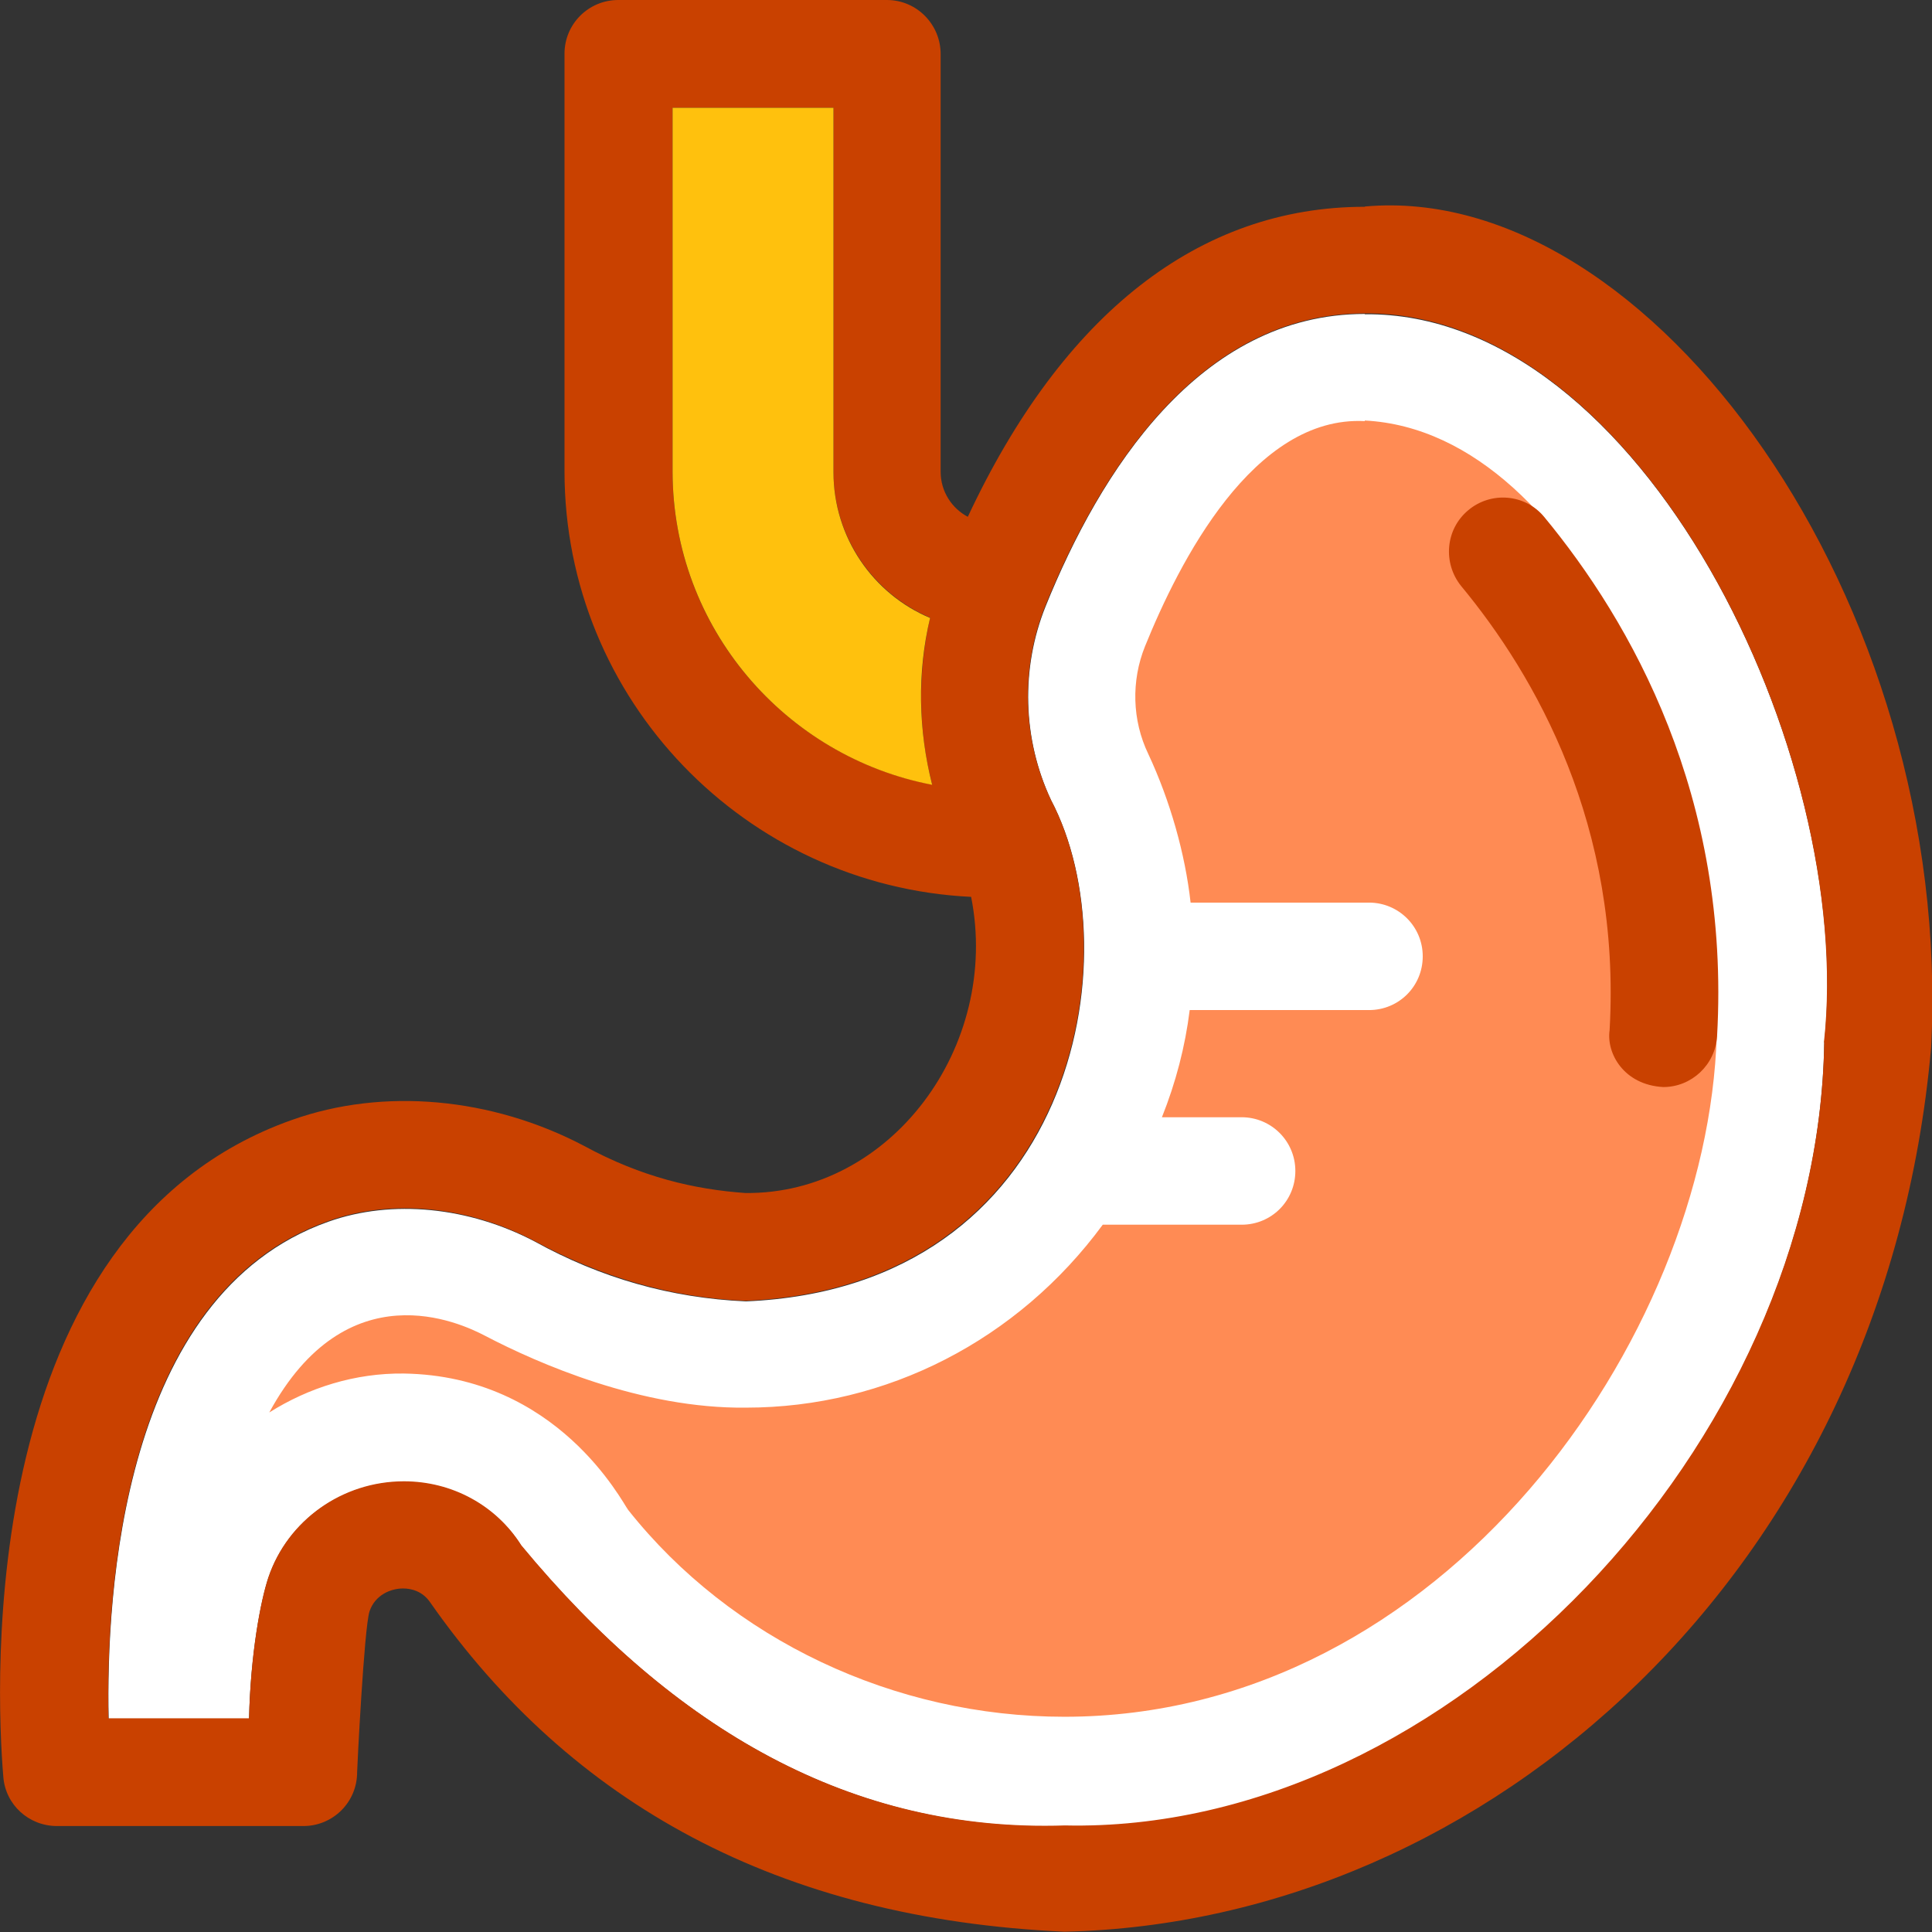 <?xml version="1.0" encoding="UTF-8"?>
<svg id="Layer_1" data-name="Layer 1" xmlns="http://www.w3.org/2000/svg" xmlns:xlink="http://www.w3.org/1999/xlink" viewBox="0 0 64 64">
  <rect x="0" y="0" width="64" height="64" fill="#333333" stroke="none"/>
  <defs>
    <style>
      .cls-1 {
        fill: none;
      }

      .cls-2 {
        fill: #c94100;
      }

      .cls-3 {
        fill: #ff8b54;
      }

      .cls-4 {
        fill: #fff;
      }

      .cls-5 {
        fill: #ffc10d;
      }

      .cls-6 {
        clip-path: url(#clippath);
      }
    </style>
    <clipPath id="clippath">
      <rect class="cls-1" width="64" height="64"/>
    </clipPath>
  </defs>
  <g class="cls-6">
    <g>
      <path class="cls-4" d="M45.21,10.4c-5.49,0-8.78,5.25-10.57,9.68-.83,2.06-.77,4.4.18,6.43,2.71,5.14.76,16.14-10.11,16.6-2.5-.11-4.82-.78-6.99-1.98-2.19-1.15-4.73-1.41-6.84-.66-6.85,2.42-7.37,12.38-7.28,16.47h4.65c.05-2.14.38-3.89.64-4.67.64-1.9,2.45-3.18,4.49-3.18,1.59,0,3.05.79,3.89,2.12,5.07,6.11,10.97,9.49,18,9.28,12.73.28,24.95-12.67,25.16-25.93,1.05-9.57-6.07-24.24-15.22-24.15Z"/>
      <path class="cls-2" d="M45.21,6.85c-5.48,0-10,3.54-13.15,10.27-.53-.28-.9-.84-.9-1.49V1.79C31.16.81,30.37,0,29.38,0h-8.9c-.98,0-1.78.79-1.78,1.78v13.83c0,7.57,5.99,13.74,13.47,14.1.98,4.95-2.66,9.86-7.48,9.81-1.68-.12-3.43-.52-5.34-1.56-3.06-1.61-6.65-1.94-9.68-.86C-.81,40.81-.14,55.88.11,58.86c.07.92.84,1.63,1.78,1.63h8.16c.98,0,1.78-.79,1.78-1.78,0-.12.23-4.76.41-5.33.19-.56.72-.76,1.11-.76.26,0,.64.08.9.46,4.66,6.66,11.53,10.48,21.01,10.91,13.99-.31,27.17-11.93,28.71-29.28.77-14.84-9.31-28.71-18.75-27.87ZM60.43,34.54c-.21,13.24-12.44,26.21-25.16,25.93-7.03.23-12.94-3.16-18-9.28-.84-1.33-2.3-2.12-3.89-2.12-2.04,0-3.85,1.29-4.49,3.18-.26.78-.59,2.53-.64,4.67H3.59c-.08-4.11.43-14.06,7.28-16.47,2.09-.75,4.64-.5,6.84.66,2.18,1.18,4.51,1.88,6.99,1.98,10.86-.46,12.82-11.47,10.11-16.6-.95-2.02-1.01-4.37-.18-6.43,1.79-4.41,5.09-9.68,10.57-9.68,9.15-.08,16.27,14.59,15.22,24.15ZM22.28,3.57h5.33v12.06c0,2.17,1.33,4.04,3.2,4.83-.41,1.81-.4,3.72.07,5.53-4.89-.93-8.6-5.22-8.6-10.37V3.57h-.01Z"/>
      <path class="cls-5" d="M30.88,26c-.46-1.81-.5-3.72-.07-5.53-1.88-.79-3.2-2.66-3.2-4.83V3.57h-5.33v12.06c.01,5.16,3.73,9.44,8.61,10.37Z"/>
      <path class="cls-3" d="M45.21,13.95c-3.69-.19-6.15,4.67-7.28,7.46-.46,1.14-.43,2.45.11,3.57.72,1.54,1.22,3.3,1.4,4.92h5.91c.98,0,1.78.79,1.78,1.78s-.79,1.78-1.78,1.78h-5.94c-.15,1.21-.46,2.4-.92,3.55h2.64c.98,0,1.78.79,1.78,1.78s-.79,1.78-1.78,1.78h-4.6c-2.81,3.82-7.16,6.06-11.82,6.06-3.46.04-6.9-1.47-8.64-2.38-.84-.44-4.58-2.19-7.15,2.54,1.3-.82,2.84-1.31,4.46-1.29,5.1.08,7.23,4.26,7.43,4.52,3.41,4.3,8.82,6.85,14.45,6.85,12.53,0,21.31-12.52,21.61-22.58.24-7.93-4.41-19.98-11.66-20.36Z"/>
      <path class="cls-2" d="M48.64,16.9c-.76.63-.85,1.75-.24,2.51,2.46,2.97,5.31,7.94,4.92,14.72-.11.75.46,1.81,1.78,1.88.93,0,1.72-.73,1.78-1.68.45-7.95-2.86-13.74-5.73-17.21-.63-.76-1.76-.85-2.51-.22Z"/>
    </g>
  </g>
</svg>